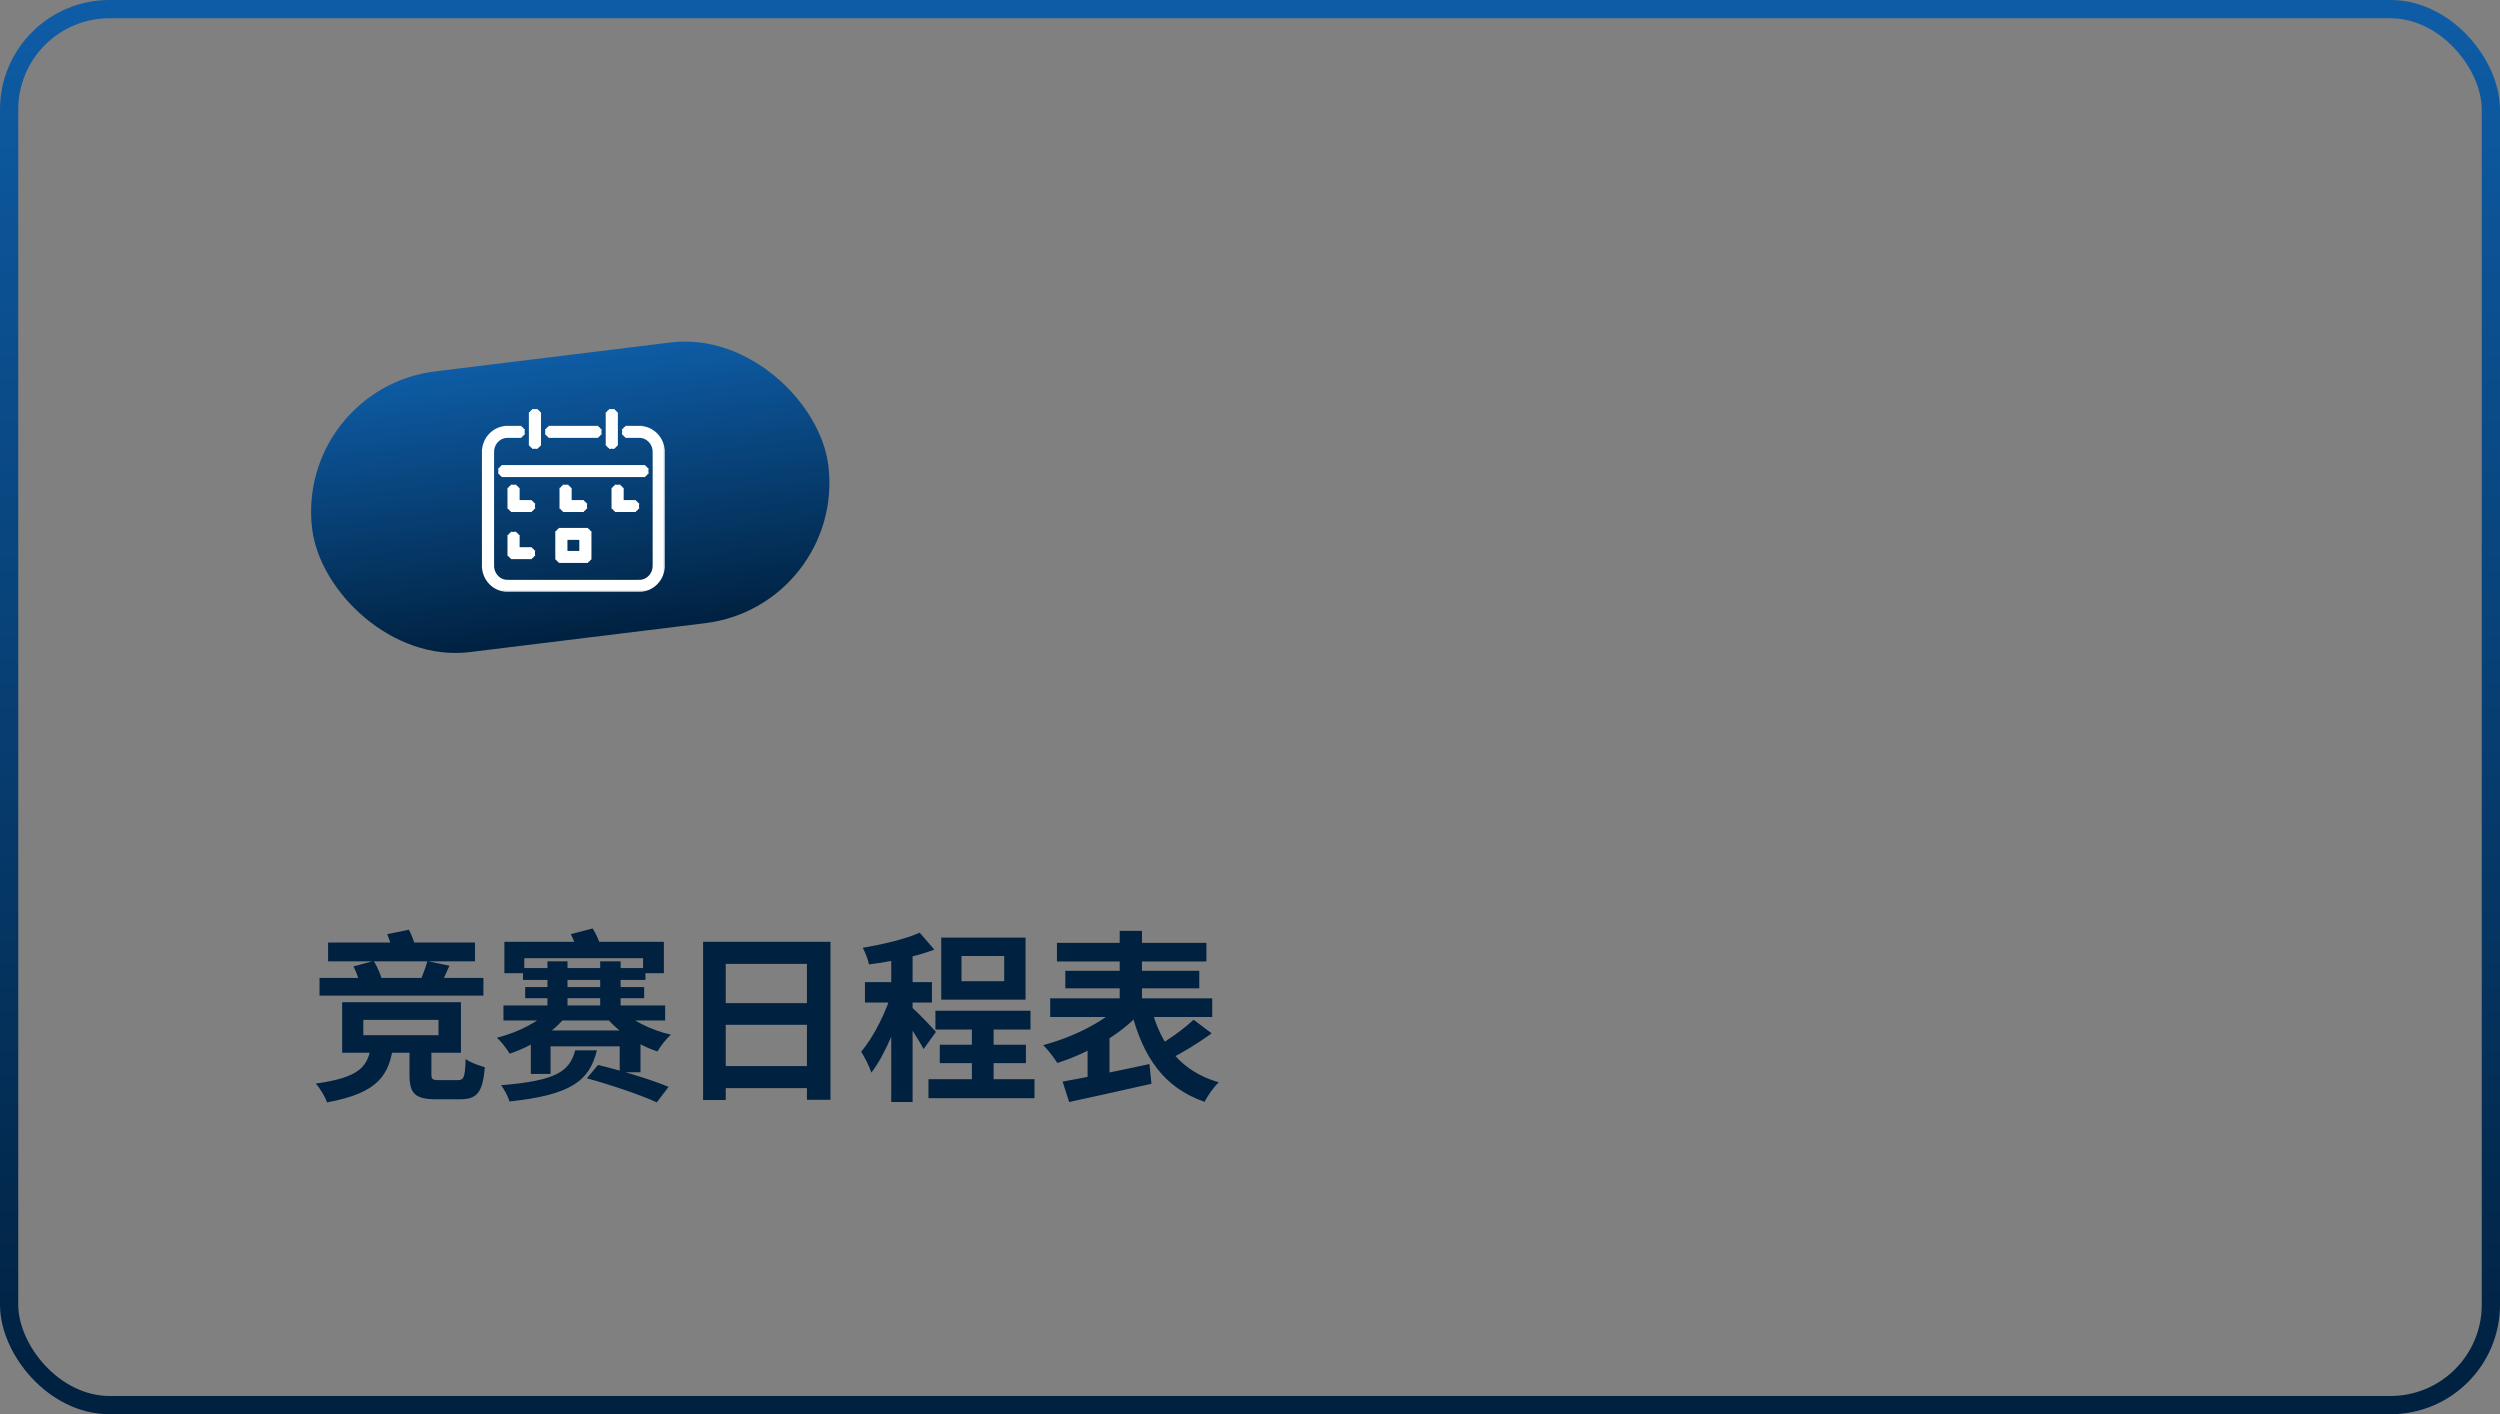 <?xml version="1.0" encoding="UTF-8"?> <svg xmlns="http://www.w3.org/2000/svg" width="274" height="155" viewBox="0 0 274 155" fill="none"><rect x="0" y="0" width="274" height="155" fill="#808080" stroke="none"/> <rect x="1" y="1" width="272" height="153" rx="11" stroke="url(#paint0_linear_254_222)" stroke-width="2"></rect> <path d="M35.96 103.3H52.06V105.36H35.96V103.3ZM35.02 107.18H52.98V109.12H35.02V107.18ZM46.84 105.34L49.26 105.84C48.76 106.98 48.28 108.04 47.86 108.78L45.7 108.3C46.1 107.48 46.6 106.24 46.84 105.34ZM38.74 105.92L40.96 105.32C41.4 106.02 41.78 106.98 41.94 107.64L39.56 108.32C39.48 107.68 39.12 106.66 38.74 105.92ZM42.44 102.38L44.82 101.9C45.16 102.54 45.48 103.44 45.6 104.04L43.12 104.62C43.02 104.02 42.72 103.08 42.44 102.38ZM39.82 111.78V113.46H48.06V111.78H39.82ZM37.5 109.84H50.52V115.38H37.5V109.84ZM44.88 114.44H47.28V117.72C47.28 118.3 47.4 118.38 48.14 118.38C48.46 118.38 49.76 118.38 50.18 118.38C50.84 118.38 50.96 118.1 51.04 116.06C51.5 116.44 52.52 116.8 53.14 116.96C52.9 119.76 52.28 120.48 50.42 120.48C49.94 120.48 48.26 120.48 47.8 120.48C45.44 120.48 44.88 119.82 44.88 117.76V114.44ZM40.68 114.56H43.1C42.66 117.82 41.46 119.8 35.84 120.82C35.64 120.22 35.06 119.24 34.6 118.76C39.54 118.08 40.32 116.84 40.68 114.56ZM55.28 103.22H72.76V106.66H70.48V105.02H57.46V106.66H55.28V103.22ZM60 105.36H62.2V110.96H60V105.36ZM65.78 105.36H68.02V110.96H65.78V105.36ZM57.32 106.1H70.74V107.4H57.32V106.1ZM57.56 108.18H70.6V109.4H57.56V108.18ZM55.18 110.2H72.9V111.84H55.18V110.2ZM60.36 110.58L62.12 111.28C60.7 113.1 58.28 114.7 55.86 115.48C55.56 114.96 54.92 114.14 54.46 113.74C56.76 113.16 59.16 111.96 60.36 110.58ZM67.88 110.48C69.04 111.76 71.32 112.9 73.54 113.4C73.04 113.82 72.38 114.66 72.06 115.24C69.78 114.5 67.5 112.92 66.16 111.16L67.88 110.48ZM62.56 102.38L64.96 101.76C65.32 102.34 65.68 103.14 65.82 103.68L63.3 104.38C63.2 103.84 62.88 103 62.56 102.38ZM58.18 112.94H70.2V117.52H67.92V114.68H60.34V117.7H58.18V112.94ZM63.04 115.12H65.42C64.6 118.46 62.6 120 55.84 120.72C55.7 120.2 55.26 119.38 54.92 118.94C61.02 118.44 62.42 117.42 63.04 115.12ZM64.32 118.18L65.54 116.72C67.94 117.28 71.42 118.34 73.28 119.12L71.98 120.82C70.28 120.02 66.82 118.86 64.32 118.18ZM77.06 103.22H91.02V120.54H88.44V105.64H79.54V120.56H77.06V103.22ZM78.76 109.94H89.52V112.32H78.76V109.94ZM78.74 116.84H89.52V119.26H78.74V116.84ZM106.52 111.64H108.9V119.72H106.52V111.64ZM102.52 110.78H112.94V112.84H102.52V110.78ZM101.76 118.28H113.38V120.36H101.76V118.28ZM103 114.5H112.44V116.52H103V114.5ZM105.38 104.78V107.54H110.06V104.78H105.38ZM103.16 102.76H112.4V109.56H103.16V102.76ZM97.68 103.88H100.02V120.78H97.68V103.88ZM94.8 107.64H102.14V109.88H94.8V107.64ZM97.82 108.54L99.22 109.16C98.46 112.02 97.04 115.58 95.5 117.56C95.28 116.86 94.76 115.86 94.38 115.26C95.78 113.66 97.18 110.76 97.82 108.54ZM100.8 102.22L102.4 104.08C100.36 104.86 97.58 105.4 95.24 105.7C95.14 105.18 94.84 104.38 94.56 103.88C96.78 103.5 99.26 102.92 100.8 102.22ZM99.96 110.42C100.46 110.84 102.2 112.64 102.58 113.1L101.22 114.98C100.74 114.02 99.54 112.2 98.92 111.36L99.96 110.42ZM115.84 103.34H132.22V105.38H115.84V103.34ZM116.76 106.4H131.44V108.32H116.76V106.4ZM115.1 109.42H132.86V111.46H115.1V109.42ZM122.72 102.02H125.16V111.14H122.72V102.02ZM122.74 110.18L124.82 111.16C122.68 113.46 119.14 115.48 115.88 116.5C115.52 115.92 114.84 115.04 114.34 114.54C117.5 113.72 120.98 112 122.74 110.18ZM126.2 110.56C127.24 114.54 129.46 117.44 133.58 118.62C133.04 119.1 132.36 120.1 132.02 120.76C127.54 119.2 125.32 115.88 124.02 110.98L126.2 110.56ZM130.82 111.76L132.8 113.26C131.3 114.34 129.5 115.44 128.12 116.12L126.6 114.84C127.94 114.06 129.74 112.78 130.82 111.76ZM116.46 118.54C118.88 118.12 122.56 117.36 125.98 116.62L126.2 118.78C123.06 119.5 119.66 120.24 117.18 120.78L116.46 118.54ZM119.2 114.48L120.78 112.9L121.6 113.12V118.88H119.2V114.48Z" fill="#002140"></path> <rect x="32.324" y="42.589" width="57" height="31" rx="15.5" transform="rotate(-7 32.324 42.589)" fill="url(#paint1_linear_254_222)"></rect> <path fill-rule="evenodd" clip-rule="evenodd" d="M58.789 48.952C58.649 48.952 58.536 48.843 58.536 48.71V45.633C58.536 45.5 58.649 45.391 58.789 45.391C58.928 45.391 59.041 45.5 59.041 45.633V48.71C59.041 48.843 58.928 48.952 58.789 48.952ZM55.771 64.609H70.229C71.541 64.609 72.609 63.511 72.609 62.162V49.696C72.609 48.347 71.541 47.249 70.229 47.249H68.982C68.843 47.249 68.73 47.357 68.73 47.492C68.73 47.626 68.843 47.734 68.982 47.734H70.229C71.263 47.734 72.104 48.614 72.104 49.696V62.162C72.104 63.244 71.263 64.123 70.229 64.123H55.771C54.738 64.123 53.896 63.243 53.896 62.162V49.696C53.896 48.614 54.738 47.734 55.771 47.734H57.016C57.155 47.734 57.269 47.626 57.269 47.492C57.269 47.358 57.155 47.249 57.016 47.249H55.771C54.459 47.249 53.391 48.347 53.391 49.696V62.162C53.391 63.511 54.459 64.609 55.771 64.609ZM60.562 47.735H65.437C65.576 47.735 65.689 47.626 65.689 47.492C65.689 47.358 65.576 47.25 65.437 47.25H60.562C60.422 47.25 60.309 47.358 60.309 47.492C60.309 47.626 60.422 47.735 60.562 47.735ZM66.958 48.71C66.958 48.843 67.071 48.952 67.21 48.952C67.35 48.952 67.463 48.843 67.463 48.71V45.633C67.463 45.5 67.35 45.391 67.21 45.391C67.071 45.391 66.958 45.5 66.958 45.633V48.71ZM70.583 52.028H55.417C55.277 52.028 55.164 51.92 55.164 51.786C55.164 51.652 55.277 51.543 55.417 51.543H70.583C70.723 51.543 70.836 51.652 70.836 51.786C70.836 51.92 70.723 52.028 70.583 52.028ZM56.444 55.862H58.151C58.291 55.862 58.404 55.753 58.404 55.62C58.404 55.486 58.291 55.377 58.151 55.377H56.697V53.921C56.697 53.787 56.584 53.678 56.444 53.678C56.305 53.678 56.192 53.787 56.192 53.921V55.62C56.192 55.753 56.305 55.862 56.444 55.862ZM63.852 55.862H62.146C62.006 55.862 61.893 55.753 61.893 55.62V53.921C61.893 53.787 62.006 53.678 62.146 53.678C62.285 53.678 62.398 53.787 62.398 53.921V55.377H63.852C63.992 55.377 64.104 55.486 64.104 55.62C64.104 55.753 63.992 55.862 63.852 55.862ZM67.847 55.862H69.554C69.693 55.862 69.806 55.753 69.806 55.62C69.806 55.486 69.693 55.377 69.554 55.377H68.1V53.921C68.1 53.787 67.987 53.678 67.847 53.678C67.707 53.678 67.595 53.787 67.595 53.921V55.62C67.595 55.753 67.707 55.862 67.847 55.862ZM58.151 61.027H56.444C56.305 61.027 56.192 60.919 56.192 60.785V59.086C56.192 58.952 56.305 58.843 56.444 58.843C56.584 58.843 56.697 58.952 56.697 59.086V60.542H58.151C58.291 60.542 58.404 60.651 58.404 60.785C58.404 60.919 58.291 61.027 58.151 61.027ZM64.063 60.956H61.937V58.915H64.063V60.956ZM61.685 61.441H64.316C64.455 61.441 64.568 61.332 64.568 61.199V58.672C64.568 58.538 64.455 58.429 64.316 58.429H61.685C61.545 58.429 61.432 58.538 61.432 58.672V61.199C61.432 61.332 61.545 61.441 61.685 61.441Z" fill="white"></path> <mask id="path-5-outside-1_254_222" maskUnits="userSpaceOnUse" x="52.12" y="44.12" width="21" height="21" fill="black"> <rect fill="white" x="52.12" y="44.12" width="21" height="21"></rect> <path d="M56.539 55.219H56.426V55.332H56.539V55.219ZM62.24 55.219H62.127V55.332H62.24V55.219ZM67.942 55.219H67.829V55.332H67.942V55.219ZM56.539 60.384H56.426V60.497H56.539V60.384ZM61.779 60.798H61.666V60.911H61.779V60.798ZM63.905 60.798V60.911H64.018V60.798H63.905ZM61.779 58.756V58.643H61.666V58.756H61.779ZM63.905 58.756H64.018V58.643H63.905V58.756ZM58.265 48.552C58.265 48.752 58.432 48.907 58.63 48.907V48.681C58.549 48.681 58.491 48.619 58.491 48.552H58.265ZM58.265 45.475V48.552H58.491V45.475H58.265ZM58.63 45.12C58.433 45.12 58.265 45.275 58.265 45.475H58.491C58.491 45.408 58.549 45.346 58.63 45.346V45.12ZM58.996 45.475C58.996 45.274 58.828 45.12 58.63 45.12V45.346C58.712 45.346 58.77 45.408 58.77 45.475H58.996ZM58.996 48.552V45.475H58.77V48.552H58.996ZM58.63 48.907C58.828 48.907 58.996 48.752 58.996 48.552H58.77C58.77 48.619 58.712 48.681 58.63 48.681V48.907ZM70.07 64.338H55.613V64.564H70.07V64.338ZM72.338 62.004C72.338 63.293 71.318 64.338 70.07 64.338V64.564C71.448 64.564 72.564 63.412 72.564 62.004H72.338ZM72.338 49.538V62.004H72.564V49.538H72.338ZM70.07 47.204C71.317 47.204 72.338 48.248 72.338 49.538H72.564C72.564 48.129 71.448 46.978 70.07 46.978V47.204ZM68.824 47.204H70.07V46.978H68.824V47.204ZM68.685 47.334C68.685 47.266 68.743 47.204 68.824 47.204V46.978C68.627 46.978 68.459 47.132 68.459 47.334H68.685ZM68.824 47.463C68.743 47.463 68.685 47.401 68.685 47.334H68.459C68.459 47.534 68.627 47.689 68.824 47.689V47.463ZM70.07 47.463H68.824V47.689H70.07V47.463ZM72.059 49.538C72.059 48.398 71.171 47.463 70.07 47.463V47.689C71.037 47.689 71.833 48.514 71.833 49.538H72.059ZM72.059 62.004V49.538H71.833V62.004H72.059ZM70.07 64.078C71.171 64.078 72.059 63.143 72.059 62.004H71.833C71.833 63.028 71.037 63.852 70.07 63.852V64.078ZM55.613 64.078H70.07V63.852H55.613V64.078ZM53.625 62.004C53.625 63.143 54.512 64.078 55.613 64.078V63.852C54.647 63.852 53.851 63.027 53.851 62.004H53.625ZM53.625 49.538V62.004H53.851V49.538H53.625ZM55.613 47.463C54.512 47.463 53.625 48.398 53.625 49.538H53.851C53.851 48.513 54.647 47.689 55.613 47.689V47.463ZM56.858 47.463H55.613V47.689H56.858V47.463ZM56.998 47.334C56.998 47.401 56.939 47.463 56.858 47.463V47.689C57.055 47.689 57.224 47.534 57.224 47.334H56.998ZM56.858 47.204C56.939 47.204 56.998 47.267 56.998 47.334H57.224C57.224 47.133 57.054 46.978 56.858 46.978V47.204ZM55.613 47.204H56.858V46.978H55.613V47.204ZM53.346 49.538C53.346 48.248 54.366 47.204 55.613 47.204V46.978C54.235 46.978 53.12 48.129 53.12 49.538H53.346ZM53.346 62.004V49.538H53.12V62.004H53.346ZM55.613 64.338C54.366 64.338 53.346 63.293 53.346 62.004H53.12C53.12 63.412 54.235 64.564 55.613 64.564V64.338ZM65.278 47.463H60.403V47.69H65.278V47.463ZM65.418 47.334C65.418 47.401 65.36 47.463 65.278 47.463V47.69C65.476 47.69 65.644 47.534 65.644 47.334H65.418ZM65.278 47.204C65.36 47.204 65.418 47.267 65.418 47.334H65.644C65.644 47.133 65.476 46.978 65.278 46.978V47.204ZM60.403 47.204H65.278V46.978H60.403V47.204ZM60.263 47.334C60.263 47.267 60.322 47.204 60.403 47.204V46.978C60.206 46.978 60.037 47.133 60.037 47.334H60.263ZM60.403 47.463C60.322 47.463 60.263 47.401 60.263 47.334H60.037C60.037 47.535 60.206 47.69 60.403 47.69V47.463ZM67.052 48.681C66.971 48.681 66.913 48.619 66.913 48.552H66.687C66.687 48.752 66.855 48.907 67.052 48.907V48.681ZM67.192 48.552C67.192 48.619 67.134 48.681 67.052 48.681V48.907C67.25 48.907 67.418 48.752 67.418 48.552H67.192ZM67.192 45.475V48.552H67.418V45.475H67.192ZM67.052 45.346C67.134 45.346 67.192 45.408 67.192 45.475H67.418C67.418 45.275 67.25 45.12 67.052 45.12V45.346ZM66.913 45.475C66.913 45.408 66.971 45.346 67.052 45.346V45.12C66.855 45.12 66.687 45.274 66.687 45.475H66.913ZM66.913 48.552V45.475H66.687V48.552H66.913ZM55.258 51.983H70.425V51.757H55.258V51.983ZM54.893 51.627C54.893 51.828 55.061 51.983 55.258 51.983V51.757C55.177 51.757 55.119 51.695 55.119 51.627H54.893ZM55.258 51.272C55.061 51.272 54.893 51.427 54.893 51.627H55.119C55.119 51.56 55.177 51.498 55.258 51.498V51.272ZM70.425 51.272H55.258V51.498H70.425V51.272ZM70.791 51.627C70.791 51.427 70.623 51.272 70.425 51.272V51.498C70.507 51.498 70.565 51.56 70.565 51.627H70.791ZM70.425 51.983C70.623 51.983 70.791 51.828 70.791 51.627H70.565C70.565 51.695 70.507 51.757 70.425 51.757V51.983ZM57.993 55.59H56.286V55.816H57.993V55.59ZM58.132 55.461C58.132 55.528 58.075 55.59 57.993 55.59V55.816C58.191 55.816 58.358 55.662 58.358 55.461H58.132ZM57.993 55.332C58.074 55.332 58.132 55.394 58.132 55.461H58.358C58.358 55.261 58.191 55.106 57.993 55.106V55.332ZM56.539 55.332H57.993V55.106H56.539V55.332ZM56.426 53.762V55.219H56.652V53.762H56.426ZM56.286 53.633C56.368 53.633 56.426 53.695 56.426 53.762H56.652C56.652 53.562 56.484 53.407 56.286 53.407V53.633ZM56.147 53.762C56.147 53.695 56.205 53.633 56.286 53.633V53.407C56.089 53.407 55.92 53.562 55.92 53.762H56.147ZM56.147 55.461V53.762H55.92V55.461H56.147ZM56.286 55.59C56.205 55.59 56.147 55.528 56.147 55.461H55.92C55.92 55.662 56.089 55.816 56.286 55.816V55.59ZM61.987 55.816H63.694V55.59H61.987V55.816ZM61.622 55.461C61.622 55.662 61.79 55.816 61.987 55.816V55.59C61.906 55.59 61.848 55.528 61.848 55.461H61.622ZM61.622 53.762V55.461H61.848V53.762H61.622ZM61.987 53.407C61.789 53.407 61.622 53.562 61.622 53.762H61.848C61.848 53.695 61.906 53.633 61.987 53.633V53.407ZM62.353 53.762C62.353 53.562 62.185 53.407 61.987 53.407V53.633C62.069 53.633 62.127 53.695 62.127 53.762H62.353ZM62.353 55.219V53.762H62.127V55.219H62.353ZM63.694 55.106H62.24V55.332H63.694V55.106ZM64.059 55.461C64.059 55.261 63.892 55.106 63.694 55.106V55.332C63.775 55.332 63.833 55.394 63.833 55.461H64.059ZM63.694 55.816C63.892 55.816 64.059 55.662 64.059 55.461H63.833C63.833 55.528 63.775 55.59 63.694 55.59V55.816ZM69.396 55.59H67.689V55.816H69.396V55.59ZM69.535 55.461C69.535 55.528 69.477 55.59 69.396 55.59V55.816C69.593 55.816 69.761 55.662 69.761 55.461H69.535ZM69.396 55.332C69.477 55.332 69.535 55.394 69.535 55.461H69.761C69.761 55.261 69.593 55.106 69.396 55.106V55.332ZM67.942 55.332H69.396V55.106H67.942V55.332ZM67.829 53.762V55.219H68.055V53.762H67.829ZM67.689 53.633C67.771 53.633 67.829 53.695 67.829 53.762H68.055C68.055 53.562 67.887 53.407 67.689 53.407V53.633ZM67.55 53.762C67.55 53.695 67.608 53.633 67.689 53.633V53.407C67.491 53.407 67.324 53.562 67.324 53.762H67.55ZM67.55 55.461V53.762H67.324V55.461H67.55ZM67.689 55.59C67.607 55.59 67.55 55.528 67.55 55.461H67.324C67.324 55.662 67.491 55.816 67.689 55.816V55.59ZM56.286 60.982H57.993V60.756H56.286V60.982ZM55.92 60.627C55.92 60.828 56.089 60.982 56.286 60.982V60.756C56.205 60.756 56.147 60.694 56.147 60.627H55.92ZM55.92 58.928V60.627H56.147V58.928H55.92ZM56.286 58.572C56.089 58.572 55.92 58.727 55.92 58.928H56.147C56.147 58.86 56.205 58.798 56.286 58.798V58.572ZM56.652 58.928C56.652 58.727 56.484 58.572 56.286 58.572V58.798C56.368 58.798 56.426 58.86 56.426 58.928H56.652ZM56.652 60.384V58.928H56.426V60.384H56.652ZM57.993 60.271H56.539V60.497H57.993V60.271ZM58.358 60.627C58.358 60.426 58.191 60.271 57.993 60.271V60.497C58.075 60.497 58.132 60.559 58.132 60.627H58.358ZM57.993 60.982C58.191 60.982 58.358 60.828 58.358 60.627H58.132C58.132 60.694 58.075 60.756 57.993 60.756V60.982ZM61.779 60.911H63.905V60.685H61.779V60.911ZM61.666 58.756V60.798H61.892V58.756H61.666ZM63.905 58.643H61.779V58.87H63.905V58.643ZM64.018 60.798V58.756H63.792V60.798H64.018ZM64.157 61.17H61.527V61.396H64.157V61.17ZM64.297 61.04C64.297 61.108 64.239 61.17 64.157 61.17V61.396C64.355 61.396 64.523 61.241 64.523 61.04H64.297ZM64.297 58.514V61.04H64.523V58.514H64.297ZM64.157 58.384C64.239 58.384 64.297 58.446 64.297 58.514H64.523C64.523 58.314 64.356 58.158 64.157 58.158V58.384ZM61.527 58.384H64.157V58.158H61.527V58.384ZM61.387 58.514C61.387 58.447 61.446 58.384 61.527 58.384V58.158C61.329 58.158 61.161 58.313 61.161 58.514H61.387ZM61.387 61.04V58.514H61.161V61.04H61.387ZM61.527 61.17C61.445 61.17 61.387 61.107 61.387 61.04H61.161C61.161 61.241 61.329 61.396 61.527 61.396V61.17Z"></path> </mask> <path d="M56.539 55.219H56.426V55.332H56.539V55.219ZM62.24 55.219H62.127V55.332H62.24V55.219ZM67.942 55.219H67.829V55.332H67.942V55.219ZM56.539 60.384H56.426V60.497H56.539V60.384ZM61.779 60.798H61.666V60.911H61.779V60.798ZM63.905 60.798V60.911H64.018V60.798H63.905ZM61.779 58.756V58.643H61.666V58.756H61.779ZM63.905 58.756H64.018V58.643H63.905V58.756ZM58.265 48.552C58.265 48.752 58.432 48.907 58.63 48.907V48.681C58.549 48.681 58.491 48.619 58.491 48.552H58.265ZM58.265 45.475V48.552H58.491V45.475H58.265ZM58.63 45.12C58.433 45.12 58.265 45.275 58.265 45.475H58.491C58.491 45.408 58.549 45.346 58.63 45.346V45.12ZM58.996 45.475C58.996 45.274 58.828 45.12 58.63 45.12V45.346C58.712 45.346 58.77 45.408 58.77 45.475H58.996ZM58.996 48.552V45.475H58.77V48.552H58.996ZM58.63 48.907C58.828 48.907 58.996 48.752 58.996 48.552H58.77C58.77 48.619 58.712 48.681 58.63 48.681V48.907ZM70.07 64.338H55.613V64.564H70.07V64.338ZM72.338 62.004C72.338 63.293 71.318 64.338 70.07 64.338V64.564C71.448 64.564 72.564 63.412 72.564 62.004H72.338ZM72.338 49.538V62.004H72.564V49.538H72.338ZM70.07 47.204C71.317 47.204 72.338 48.248 72.338 49.538H72.564C72.564 48.129 71.448 46.978 70.07 46.978V47.204ZM68.824 47.204H70.07V46.978H68.824V47.204ZM68.685 47.334C68.685 47.266 68.743 47.204 68.824 47.204V46.978C68.627 46.978 68.459 47.132 68.459 47.334H68.685ZM68.824 47.463C68.743 47.463 68.685 47.401 68.685 47.334H68.459C68.459 47.534 68.627 47.689 68.824 47.689V47.463ZM70.07 47.463H68.824V47.689H70.07V47.463ZM72.059 49.538C72.059 48.398 71.171 47.463 70.07 47.463V47.689C71.037 47.689 71.833 48.514 71.833 49.538H72.059ZM72.059 62.004V49.538H71.833V62.004H72.059ZM70.07 64.078C71.171 64.078 72.059 63.143 72.059 62.004H71.833C71.833 63.028 71.037 63.852 70.07 63.852V64.078ZM55.613 64.078H70.07V63.852H55.613V64.078ZM53.625 62.004C53.625 63.143 54.512 64.078 55.613 64.078V63.852C54.647 63.852 53.851 63.027 53.851 62.004H53.625ZM53.625 49.538V62.004H53.851V49.538H53.625ZM55.613 47.463C54.512 47.463 53.625 48.398 53.625 49.538H53.851C53.851 48.513 54.647 47.689 55.613 47.689V47.463ZM56.858 47.463H55.613V47.689H56.858V47.463ZM56.998 47.334C56.998 47.401 56.939 47.463 56.858 47.463V47.689C57.055 47.689 57.224 47.534 57.224 47.334H56.998ZM56.858 47.204C56.939 47.204 56.998 47.267 56.998 47.334H57.224C57.224 47.133 57.054 46.978 56.858 46.978V47.204ZM55.613 47.204H56.858V46.978H55.613V47.204ZM53.346 49.538C53.346 48.248 54.366 47.204 55.613 47.204V46.978C54.235 46.978 53.12 48.129 53.12 49.538H53.346ZM53.346 62.004V49.538H53.12V62.004H53.346ZM55.613 64.338C54.366 64.338 53.346 63.293 53.346 62.004H53.12C53.12 63.412 54.235 64.564 55.613 64.564V64.338ZM65.278 47.463H60.403V47.69H65.278V47.463ZM65.418 47.334C65.418 47.401 65.36 47.463 65.278 47.463V47.69C65.476 47.69 65.644 47.534 65.644 47.334H65.418ZM65.278 47.204C65.36 47.204 65.418 47.267 65.418 47.334H65.644C65.644 47.133 65.476 46.978 65.278 46.978V47.204ZM60.403 47.204H65.278V46.978H60.403V47.204ZM60.263 47.334C60.263 47.267 60.322 47.204 60.403 47.204V46.978C60.206 46.978 60.037 47.133 60.037 47.334H60.263ZM60.403 47.463C60.322 47.463 60.263 47.401 60.263 47.334H60.037C60.037 47.535 60.206 47.69 60.403 47.69V47.463ZM67.052 48.681C66.971 48.681 66.913 48.619 66.913 48.552H66.687C66.687 48.752 66.855 48.907 67.052 48.907V48.681ZM67.192 48.552C67.192 48.619 67.134 48.681 67.052 48.681V48.907C67.25 48.907 67.418 48.752 67.418 48.552H67.192ZM67.192 45.475V48.552H67.418V45.475H67.192ZM67.052 45.346C67.134 45.346 67.192 45.408 67.192 45.475H67.418C67.418 45.275 67.25 45.12 67.052 45.12V45.346ZM66.913 45.475C66.913 45.408 66.971 45.346 67.052 45.346V45.12C66.855 45.12 66.687 45.274 66.687 45.475H66.913ZM66.913 48.552V45.475H66.687V48.552H66.913ZM55.258 51.983H70.425V51.757H55.258V51.983ZM54.893 51.627C54.893 51.828 55.061 51.983 55.258 51.983V51.757C55.177 51.757 55.119 51.695 55.119 51.627H54.893ZM55.258 51.272C55.061 51.272 54.893 51.427 54.893 51.627H55.119C55.119 51.56 55.177 51.498 55.258 51.498V51.272ZM70.425 51.272H55.258V51.498H70.425V51.272ZM70.791 51.627C70.791 51.427 70.623 51.272 70.425 51.272V51.498C70.507 51.498 70.565 51.56 70.565 51.627H70.791ZM70.425 51.983C70.623 51.983 70.791 51.828 70.791 51.627H70.565C70.565 51.695 70.507 51.757 70.425 51.757V51.983ZM57.993 55.59H56.286V55.816H57.993V55.59ZM58.132 55.461C58.132 55.528 58.075 55.59 57.993 55.59V55.816C58.191 55.816 58.358 55.662 58.358 55.461H58.132ZM57.993 55.332C58.074 55.332 58.132 55.394 58.132 55.461H58.358C58.358 55.261 58.191 55.106 57.993 55.106V55.332ZM56.539 55.332H57.993V55.106H56.539V55.332ZM56.426 53.762V55.219H56.652V53.762H56.426ZM56.286 53.633C56.368 53.633 56.426 53.695 56.426 53.762H56.652C56.652 53.562 56.484 53.407 56.286 53.407V53.633ZM56.147 53.762C56.147 53.695 56.205 53.633 56.286 53.633V53.407C56.089 53.407 55.92 53.562 55.92 53.762H56.147ZM56.147 55.461V53.762H55.92V55.461H56.147ZM56.286 55.59C56.205 55.59 56.147 55.528 56.147 55.461H55.92C55.92 55.662 56.089 55.816 56.286 55.816V55.59ZM61.987 55.816H63.694V55.59H61.987V55.816ZM61.622 55.461C61.622 55.662 61.79 55.816 61.987 55.816V55.59C61.906 55.59 61.848 55.528 61.848 55.461H61.622ZM61.622 53.762V55.461H61.848V53.762H61.622ZM61.987 53.407C61.789 53.407 61.622 53.562 61.622 53.762H61.848C61.848 53.695 61.906 53.633 61.987 53.633V53.407ZM62.353 53.762C62.353 53.562 62.185 53.407 61.987 53.407V53.633C62.069 53.633 62.127 53.695 62.127 53.762H62.353ZM62.353 55.219V53.762H62.127V55.219H62.353ZM63.694 55.106H62.24V55.332H63.694V55.106ZM64.059 55.461C64.059 55.261 63.892 55.106 63.694 55.106V55.332C63.775 55.332 63.833 55.394 63.833 55.461H64.059ZM63.694 55.816C63.892 55.816 64.059 55.662 64.059 55.461H63.833C63.833 55.528 63.775 55.59 63.694 55.59V55.816ZM69.396 55.59H67.689V55.816H69.396V55.59ZM69.535 55.461C69.535 55.528 69.477 55.59 69.396 55.59V55.816C69.593 55.816 69.761 55.662 69.761 55.461H69.535ZM69.396 55.332C69.477 55.332 69.535 55.394 69.535 55.461H69.761C69.761 55.261 69.593 55.106 69.396 55.106V55.332ZM67.942 55.332H69.396V55.106H67.942V55.332ZM67.829 53.762V55.219H68.055V53.762H67.829ZM67.689 53.633C67.771 53.633 67.829 53.695 67.829 53.762H68.055C68.055 53.562 67.887 53.407 67.689 53.407V53.633ZM67.55 53.762C67.55 53.695 67.608 53.633 67.689 53.633V53.407C67.491 53.407 67.324 53.562 67.324 53.762H67.55ZM67.55 55.461V53.762H67.324V55.461H67.55ZM67.689 55.59C67.607 55.59 67.55 55.528 67.55 55.461H67.324C67.324 55.662 67.491 55.816 67.689 55.816V55.59ZM56.286 60.982H57.993V60.756H56.286V60.982ZM55.92 60.627C55.92 60.828 56.089 60.982 56.286 60.982V60.756C56.205 60.756 56.147 60.694 56.147 60.627H55.92ZM55.92 58.928V60.627H56.147V58.928H55.92ZM56.286 58.572C56.089 58.572 55.92 58.727 55.92 58.928H56.147C56.147 58.86 56.205 58.798 56.286 58.798V58.572ZM56.652 58.928C56.652 58.727 56.484 58.572 56.286 58.572V58.798C56.368 58.798 56.426 58.86 56.426 58.928H56.652ZM56.652 60.384V58.928H56.426V60.384H56.652ZM57.993 60.271H56.539V60.497H57.993V60.271ZM58.358 60.627C58.358 60.426 58.191 60.271 57.993 60.271V60.497C58.075 60.497 58.132 60.559 58.132 60.627H58.358ZM57.993 60.982C58.191 60.982 58.358 60.828 58.358 60.627H58.132C58.132 60.694 58.075 60.756 57.993 60.756V60.982ZM61.779 60.911H63.905V60.685H61.779V60.911ZM61.666 58.756V60.798H61.892V58.756H61.666ZM63.905 58.643H61.779V58.87H63.905V58.643ZM64.018 60.798V58.756H63.792V60.798H64.018ZM64.157 61.17H61.527V61.396H64.157V61.17ZM64.297 61.04C64.297 61.108 64.239 61.17 64.157 61.17V61.396C64.355 61.396 64.523 61.241 64.523 61.04H64.297ZM64.297 58.514V61.04H64.523V58.514H64.297ZM64.157 58.384C64.239 58.384 64.297 58.446 64.297 58.514H64.523C64.523 58.314 64.356 58.158 64.157 58.158V58.384ZM61.527 58.384H64.157V58.158H61.527V58.384ZM61.387 58.514C61.387 58.447 61.446 58.384 61.527 58.384V58.158C61.329 58.158 61.161 58.313 61.161 58.514H61.387ZM61.387 61.04V58.514H61.161V61.04H61.387ZM61.527 61.17C61.445 61.17 61.387 61.107 61.387 61.04H61.161C61.161 61.241 61.329 61.396 61.527 61.396V61.17Z" fill="white"></path> <path d="M56.539 55.219H56.426V55.332H56.539V55.219ZM62.24 55.219H62.127V55.332H62.24V55.219ZM67.942 55.219H67.829V55.332H67.942V55.219ZM56.539 60.384H56.426V60.497H56.539V60.384ZM61.779 60.798H61.666V60.911H61.779V60.798ZM63.905 60.798V60.911H64.018V60.798H63.905ZM61.779 58.756V58.643H61.666V58.756H61.779ZM63.905 58.756H64.018V58.643H63.905V58.756ZM58.265 48.552C58.265 48.752 58.432 48.907 58.63 48.907V48.681C58.549 48.681 58.491 48.619 58.491 48.552H58.265ZM58.265 45.475V48.552H58.491V45.475H58.265ZM58.63 45.12C58.433 45.12 58.265 45.275 58.265 45.475H58.491C58.491 45.408 58.549 45.346 58.63 45.346V45.12ZM58.996 45.475C58.996 45.274 58.828 45.12 58.63 45.12V45.346C58.712 45.346 58.77 45.408 58.77 45.475H58.996ZM58.996 48.552V45.475H58.77V48.552H58.996ZM58.63 48.907C58.828 48.907 58.996 48.752 58.996 48.552H58.77C58.77 48.619 58.712 48.681 58.63 48.681V48.907ZM70.07 64.338H55.613V64.564H70.07V64.338ZM72.338 62.004C72.338 63.293 71.318 64.338 70.07 64.338V64.564C71.448 64.564 72.564 63.412 72.564 62.004H72.338ZM72.338 49.538V62.004H72.564V49.538H72.338ZM70.07 47.204C71.317 47.204 72.338 48.248 72.338 49.538H72.564C72.564 48.129 71.448 46.978 70.07 46.978V47.204ZM68.824 47.204H70.07V46.978H68.824V47.204ZM68.685 47.334C68.685 47.266 68.743 47.204 68.824 47.204V46.978C68.627 46.978 68.459 47.132 68.459 47.334H68.685ZM68.824 47.463C68.743 47.463 68.685 47.401 68.685 47.334H68.459C68.459 47.534 68.627 47.689 68.824 47.689V47.463ZM70.07 47.463H68.824V47.689H70.07V47.463ZM72.059 49.538C72.059 48.398 71.171 47.463 70.07 47.463V47.689C71.037 47.689 71.833 48.514 71.833 49.538H72.059ZM72.059 62.004V49.538H71.833V62.004H72.059ZM70.07 64.078C71.171 64.078 72.059 63.143 72.059 62.004H71.833C71.833 63.028 71.037 63.852 70.07 63.852V64.078ZM55.613 64.078H70.07V63.852H55.613V64.078ZM53.625 62.004C53.625 63.143 54.512 64.078 55.613 64.078V63.852C54.647 63.852 53.851 63.027 53.851 62.004H53.625ZM53.625 49.538V62.004H53.851V49.538H53.625ZM55.613 47.463C54.512 47.463 53.625 48.398 53.625 49.538H53.851C53.851 48.513 54.647 47.689 55.613 47.689V47.463ZM56.858 47.463H55.613V47.689H56.858V47.463ZM56.998 47.334C56.998 47.401 56.939 47.463 56.858 47.463V47.689C57.055 47.689 57.224 47.534 57.224 47.334H56.998ZM56.858 47.204C56.939 47.204 56.998 47.267 56.998 47.334H57.224C57.224 47.133 57.054 46.978 56.858 46.978V47.204ZM55.613 47.204H56.858V46.978H55.613V47.204ZM53.346 49.538C53.346 48.248 54.366 47.204 55.613 47.204V46.978C54.235 46.978 53.12 48.129 53.12 49.538H53.346ZM53.346 62.004V49.538H53.12V62.004H53.346ZM55.613 64.338C54.366 64.338 53.346 63.293 53.346 62.004H53.12C53.12 63.412 54.235 64.564 55.613 64.564V64.338ZM65.278 47.463H60.403V47.69H65.278V47.463ZM65.418 47.334C65.418 47.401 65.36 47.463 65.278 47.463V47.69C65.476 47.69 65.644 47.534 65.644 47.334H65.418ZM65.278 47.204C65.36 47.204 65.418 47.267 65.418 47.334H65.644C65.644 47.133 65.476 46.978 65.278 46.978V47.204ZM60.403 47.204H65.278V46.978H60.403V47.204ZM60.263 47.334C60.263 47.267 60.322 47.204 60.403 47.204V46.978C60.206 46.978 60.037 47.133 60.037 47.334H60.263ZM60.403 47.463C60.322 47.463 60.263 47.401 60.263 47.334H60.037C60.037 47.535 60.206 47.69 60.403 47.69V47.463ZM67.052 48.681C66.971 48.681 66.913 48.619 66.913 48.552H66.687C66.687 48.752 66.855 48.907 67.052 48.907V48.681ZM67.192 48.552C67.192 48.619 67.134 48.681 67.052 48.681V48.907C67.25 48.907 67.418 48.752 67.418 48.552H67.192ZM67.192 45.475V48.552H67.418V45.475H67.192ZM67.052 45.346C67.134 45.346 67.192 45.408 67.192 45.475H67.418C67.418 45.275 67.25 45.12 67.052 45.12V45.346ZM66.913 45.475C66.913 45.408 66.971 45.346 67.052 45.346V45.12C66.855 45.12 66.687 45.274 66.687 45.475H66.913ZM66.913 48.552V45.475H66.687V48.552H66.913ZM55.258 51.983H70.425V51.757H55.258V51.983ZM54.893 51.627C54.893 51.828 55.061 51.983 55.258 51.983V51.757C55.177 51.757 55.119 51.695 55.119 51.627H54.893ZM55.258 51.272C55.061 51.272 54.893 51.427 54.893 51.627H55.119C55.119 51.56 55.177 51.498 55.258 51.498V51.272ZM70.425 51.272H55.258V51.498H70.425V51.272ZM70.791 51.627C70.791 51.427 70.623 51.272 70.425 51.272V51.498C70.507 51.498 70.565 51.56 70.565 51.627H70.791ZM70.425 51.983C70.623 51.983 70.791 51.828 70.791 51.627H70.565C70.565 51.695 70.507 51.757 70.425 51.757V51.983ZM57.993 55.59H56.286V55.816H57.993V55.59ZM58.132 55.461C58.132 55.528 58.075 55.59 57.993 55.59V55.816C58.191 55.816 58.358 55.662 58.358 55.461H58.132ZM57.993 55.332C58.074 55.332 58.132 55.394 58.132 55.461H58.358C58.358 55.261 58.191 55.106 57.993 55.106V55.332ZM56.539 55.332H57.993V55.106H56.539V55.332ZM56.426 53.762V55.219H56.652V53.762H56.426ZM56.286 53.633C56.368 53.633 56.426 53.695 56.426 53.762H56.652C56.652 53.562 56.484 53.407 56.286 53.407V53.633ZM56.147 53.762C56.147 53.695 56.205 53.633 56.286 53.633V53.407C56.089 53.407 55.92 53.562 55.92 53.762H56.147ZM56.147 55.461V53.762H55.92V55.461H56.147ZM56.286 55.59C56.205 55.59 56.147 55.528 56.147 55.461H55.92C55.92 55.662 56.089 55.816 56.286 55.816V55.59ZM61.987 55.816H63.694V55.59H61.987V55.816ZM61.622 55.461C61.622 55.662 61.79 55.816 61.987 55.816V55.59C61.906 55.59 61.848 55.528 61.848 55.461H61.622ZM61.622 53.762V55.461H61.848V53.762H61.622ZM61.987 53.407C61.789 53.407 61.622 53.562 61.622 53.762H61.848C61.848 53.695 61.906 53.633 61.987 53.633V53.407ZM62.353 53.762C62.353 53.562 62.185 53.407 61.987 53.407V53.633C62.069 53.633 62.127 53.695 62.127 53.762H62.353ZM62.353 55.219V53.762H62.127V55.219H62.353ZM63.694 55.106H62.24V55.332H63.694V55.106ZM64.059 55.461C64.059 55.261 63.892 55.106 63.694 55.106V55.332C63.775 55.332 63.833 55.394 63.833 55.461H64.059ZM63.694 55.816C63.892 55.816 64.059 55.662 64.059 55.461H63.833C63.833 55.528 63.775 55.59 63.694 55.59V55.816ZM69.396 55.59H67.689V55.816H69.396V55.59ZM69.535 55.461C69.535 55.528 69.477 55.59 69.396 55.59V55.816C69.593 55.816 69.761 55.662 69.761 55.461H69.535ZM69.396 55.332C69.477 55.332 69.535 55.394 69.535 55.461H69.761C69.761 55.261 69.593 55.106 69.396 55.106V55.332ZM67.942 55.332H69.396V55.106H67.942V55.332ZM67.829 53.762V55.219H68.055V53.762H67.829ZM67.689 53.633C67.771 53.633 67.829 53.695 67.829 53.762H68.055C68.055 53.562 67.887 53.407 67.689 53.407V53.633ZM67.55 53.762C67.55 53.695 67.608 53.633 67.689 53.633V53.407C67.491 53.407 67.324 53.562 67.324 53.762H67.55ZM67.55 55.461V53.762H67.324V55.461H67.55ZM67.689 55.59C67.607 55.59 67.55 55.528 67.55 55.461H67.324C67.324 55.662 67.491 55.816 67.689 55.816V55.59ZM56.286 60.982H57.993V60.756H56.286V60.982ZM55.92 60.627C55.92 60.828 56.089 60.982 56.286 60.982V60.756C56.205 60.756 56.147 60.694 56.147 60.627H55.92ZM55.92 58.928V60.627H56.147V58.928H55.92ZM56.286 58.572C56.089 58.572 55.92 58.727 55.92 58.928H56.147C56.147 58.86 56.205 58.798 56.286 58.798V58.572ZM56.652 58.928C56.652 58.727 56.484 58.572 56.286 58.572V58.798C56.368 58.798 56.426 58.86 56.426 58.928H56.652ZM56.652 60.384V58.928H56.426V60.384H56.652ZM57.993 60.271H56.539V60.497H57.993V60.271ZM58.358 60.627C58.358 60.426 58.191 60.271 57.993 60.271V60.497C58.075 60.497 58.132 60.559 58.132 60.627H58.358ZM57.993 60.982C58.191 60.982 58.358 60.828 58.358 60.627H58.132C58.132 60.694 58.075 60.756 57.993 60.756V60.982ZM61.779 60.911H63.905V60.685H61.779V60.911ZM61.666 58.756V60.798H61.892V58.756H61.666ZM63.905 58.643H61.779V58.87H63.905V58.643ZM64.018 60.798V58.756H63.792V60.798H64.018ZM64.157 61.17H61.527V61.396H64.157V61.17ZM64.297 61.04C64.297 61.108 64.239 61.17 64.157 61.17V61.396C64.355 61.396 64.523 61.241 64.523 61.04H64.297ZM64.297 58.514V61.04H64.523V58.514H64.297ZM64.157 58.384C64.239 58.384 64.297 58.446 64.297 58.514H64.523C64.523 58.314 64.356 58.158 64.157 58.158V58.384ZM61.527 58.384H64.157V58.158H61.527V58.384ZM61.387 58.514C61.387 58.447 61.446 58.384 61.527 58.384V58.158C61.329 58.158 61.161 58.313 61.161 58.514H61.387ZM61.387 61.04V58.514H61.161V61.04H61.387ZM61.527 61.17C61.445 61.17 61.387 61.107 61.387 61.04H61.161C61.161 61.241 61.329 61.396 61.527 61.396V61.17Z" stroke="white" stroke-width="0.6" mask="url(#path-5-outside-1_254_222)"></path> <defs> <linearGradient id="paint0_linear_254_222" x1="137" y1="2" x2="137" y2="153" gradientUnits="userSpaceOnUse"> <stop stop-color="#0E5CA5"></stop> <stop offset="1" stop-color="#002140"></stop> </linearGradient> <linearGradient id="paint1_linear_254_222" x1="60.824" y1="42.589" x2="60.824" y2="73.589" gradientUnits="userSpaceOnUse"> <stop stop-color="#0E5CA5"></stop> <stop offset="1" stop-color="#002140"></stop> </linearGradient> </defs> </svg> 